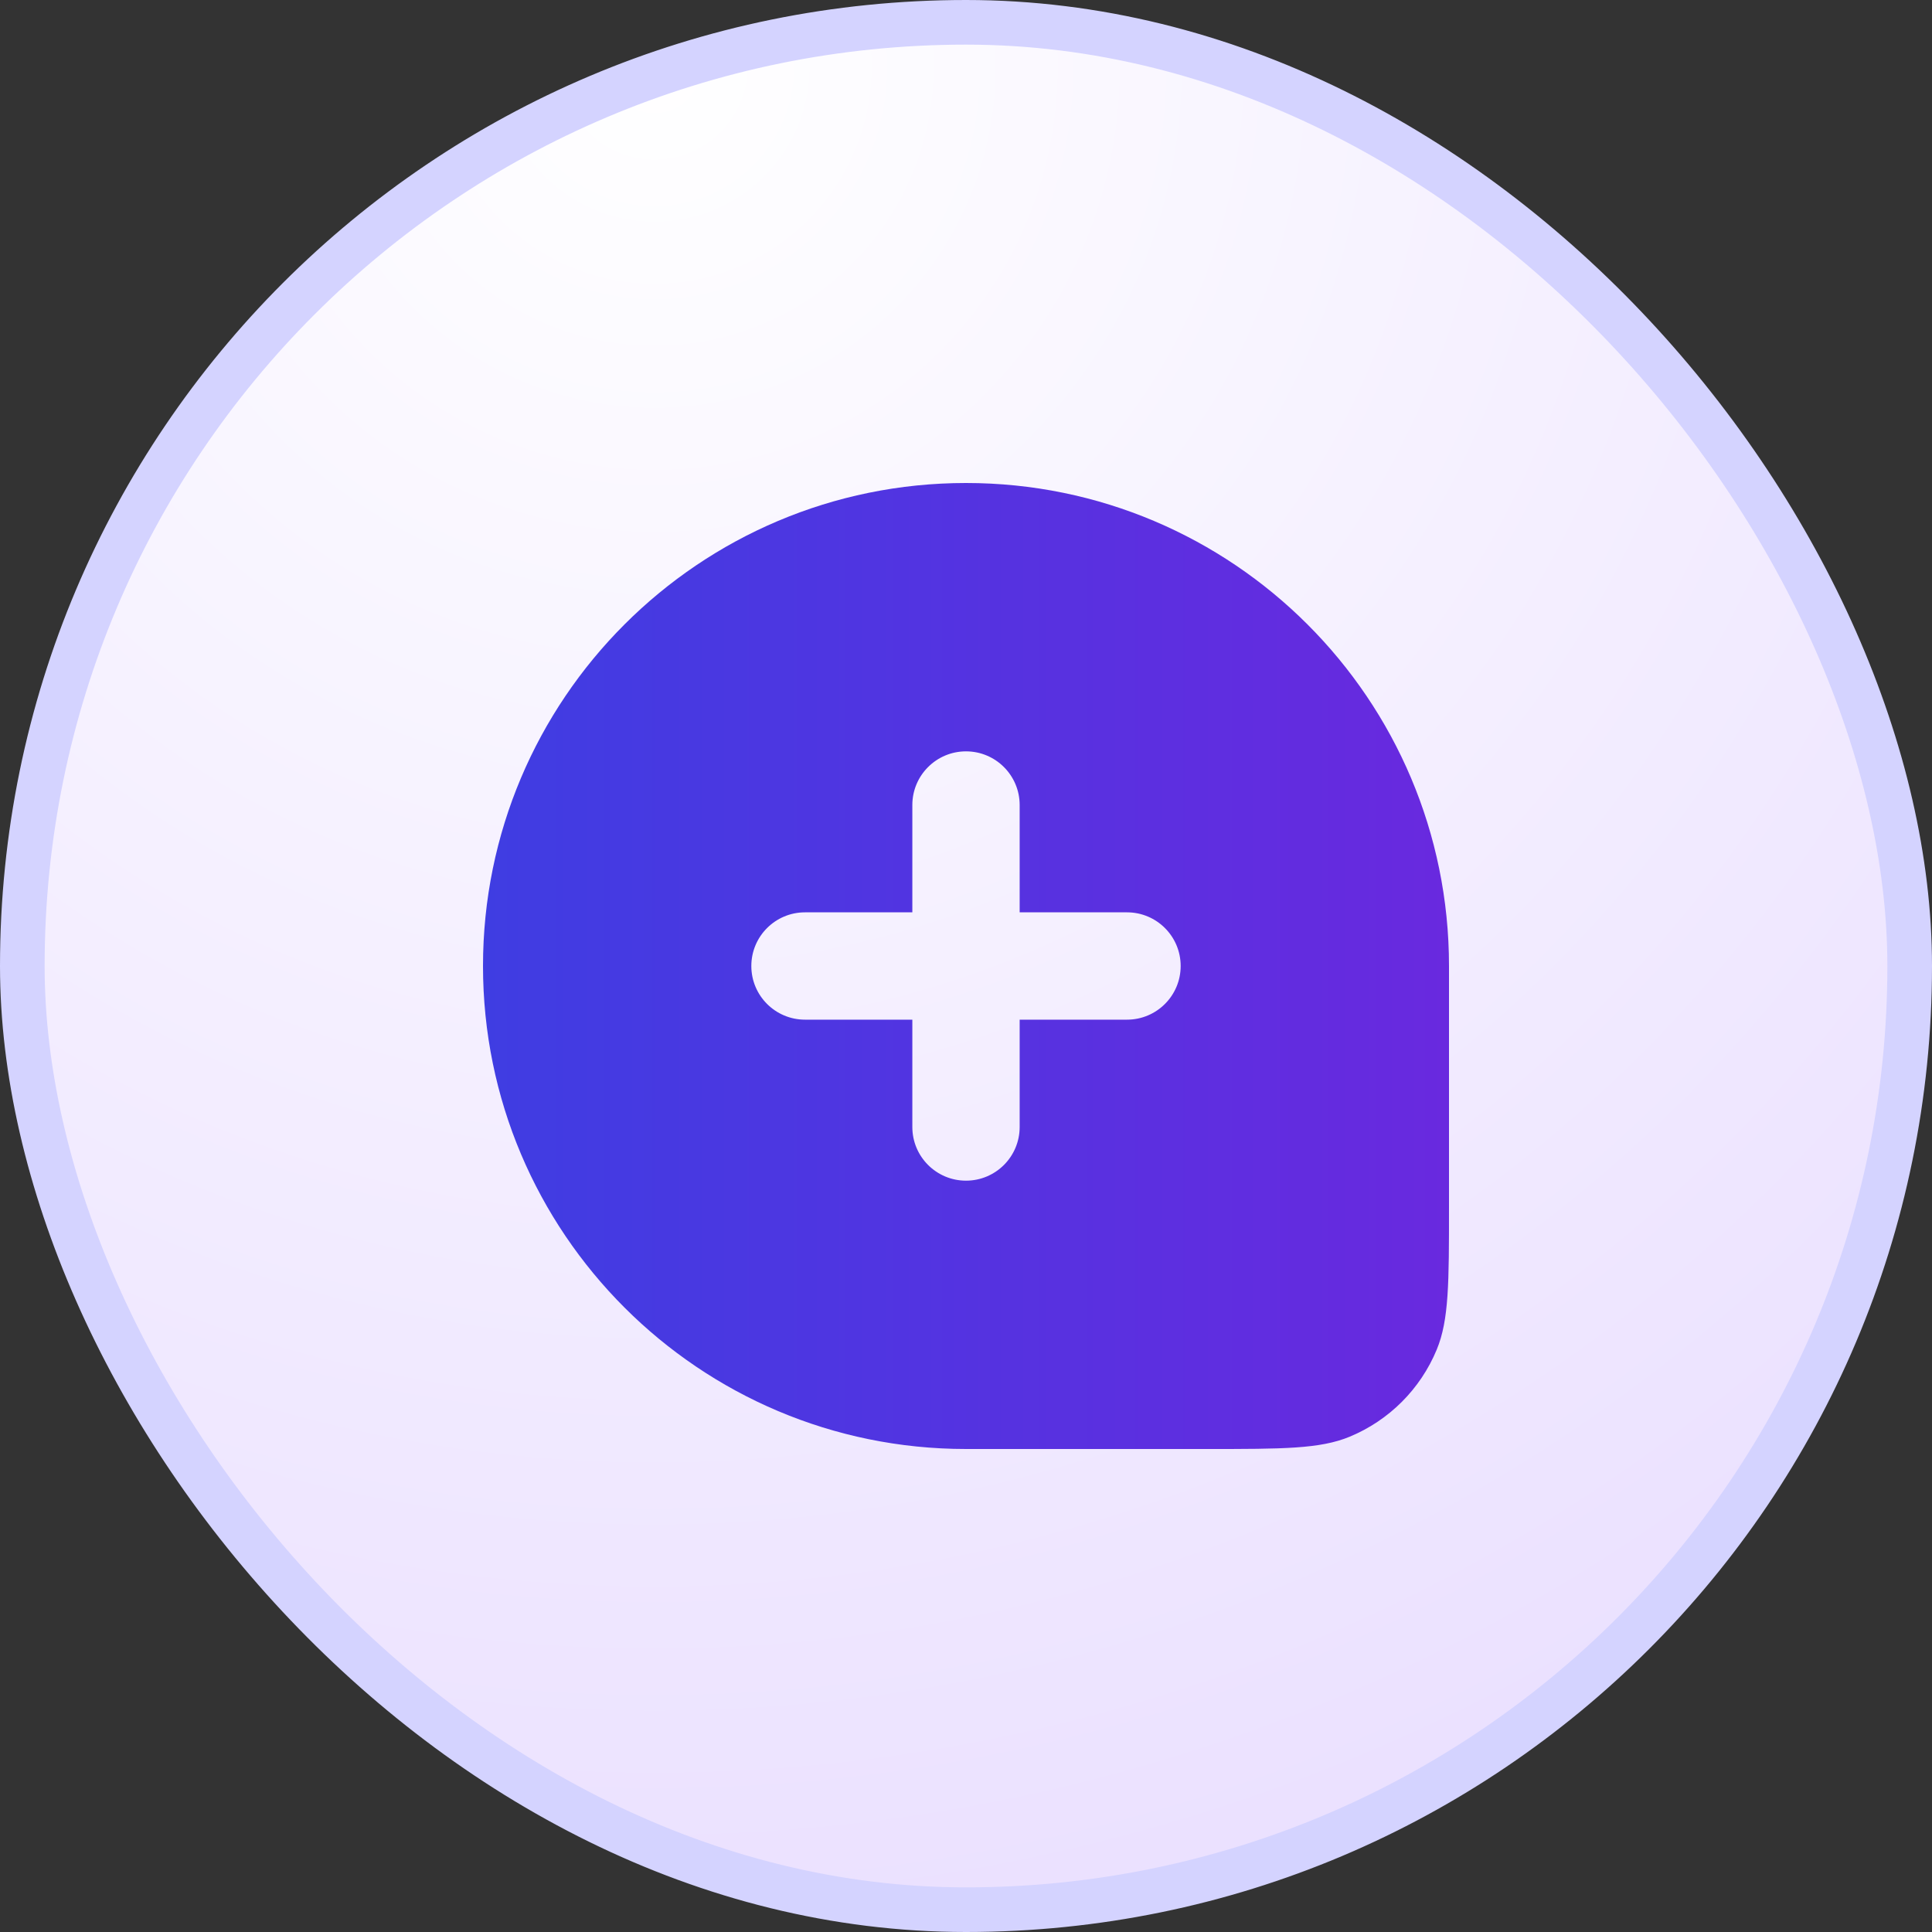 <svg width="80" height="80" viewBox="0 0 80 80" fill="none" xmlns="http://www.w3.org/2000/svg">
<rect x="0" y="0" width="80" height="80" fill="#333333" stroke="none"/>
<rect x="0.924" y="0.924" width="78.152" height="78.152" rx="39.076" fill="url(#paint0_radial_1063_141)"/>
<rect x="0.924" y="0.924" width="78.152" height="78.152" rx="39.076" stroke="#D4D3FF" stroke-width="1.848"/>
<path fill-rule="evenodd" clip-rule="evenodd" d="M40 20C28.954 20 20 28.954 20 40C20 51.046 28.954 60 40 60H50C53.106 60 54.659 60 55.885 59.492C57.518 58.816 58.816 57.518 59.492 55.885C60 54.659 60 53.106 60 50V40C60 28.954 51.046 20 40 20ZM40 48.889C38.773 48.889 37.778 47.894 37.778 46.667V42.222H33.333C32.106 42.222 31.111 41.227 31.111 40C31.111 38.773 32.106 37.778 33.333 37.778H37.778V33.334C37.778 32.107 38.773 31.112 40 31.112C41.227 31.112 42.222 32.107 42.222 33.334V37.778H46.667C47.894 37.778 48.889 38.773 48.889 40C48.889 41.227 47.894 42.222 46.667 42.222H42.222V46.667C42.222 47.894 41.227 48.889 40 48.889Z" fill="url(#paint1_linear_1063_141)"/>
<defs>
<radialGradient id="paint0_radial_1063_141" cx="0" cy="0" r="1" gradientUnits="userSpaceOnUse" gradientTransform="translate(27.73 2.664) rotate(76.876) scale(84.531)">
<stop stop-color="white"/>
<stop offset="1" stop-color="#E9DEFF"/>
</radialGradient>
<linearGradient id="paint1_linear_1063_141" x1="20" y1="40" x2="60" y2="40" gradientUnits="userSpaceOnUse">
<stop stop-color="#3F3DE2"/>
<stop offset="1" stop-color="#6929DF"/>
</linearGradient>
</defs>
</svg>
